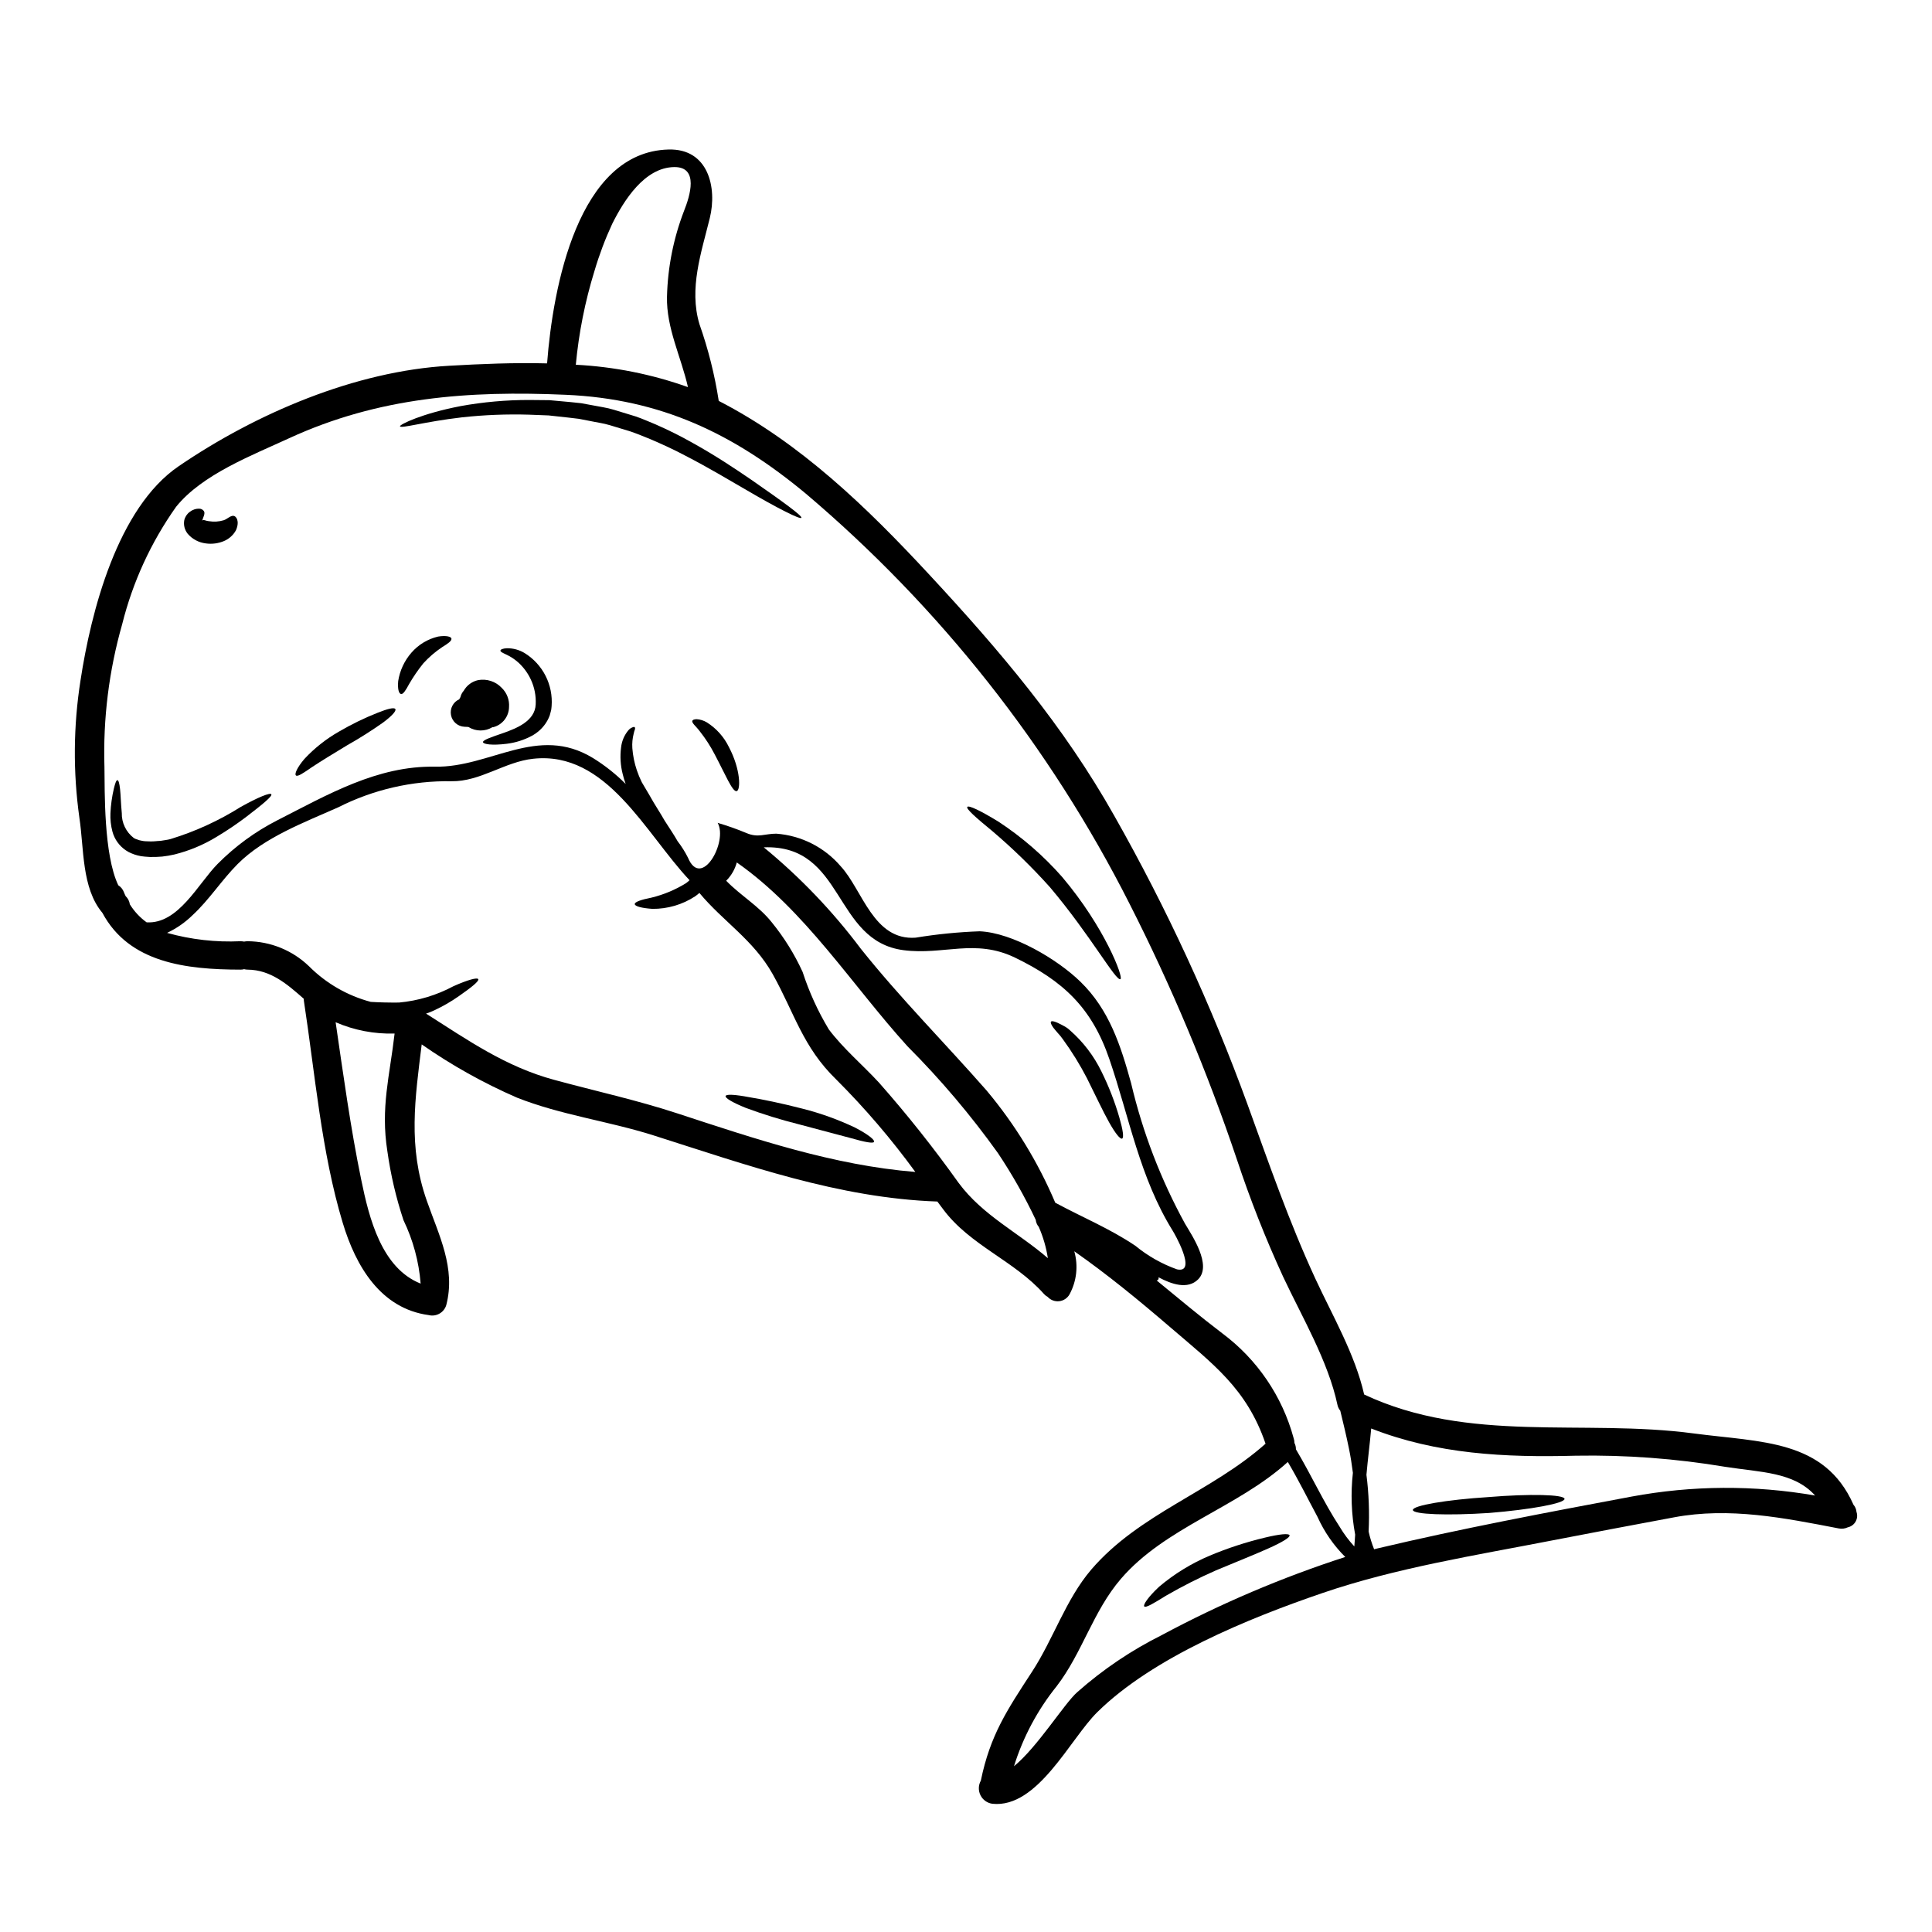 <?xml version="1.0" encoding="UTF-8"?>
<!-- Uploaded to: SVG Repo, www.svgrepo.com, Generator: SVG Repo Mixer Tools -->
<svg fill="#000000" width="800px" height="800px" version="1.1" viewBox="144 144 512 512" xmlns="http://www.w3.org/2000/svg">
 <g>
  <path d="m635.99 544.68c0.293 0.844 0.207 1.77-0.23 2.547-0.434 0.777-1.184 1.332-2.055 1.523-0.758 0.359-1.613 0.461-2.438 0.297-14.418-2.785-28.938-5.699-43.633-2.938-10.824 2.035-21.648 4.043-32.453 6.152-20.223 3.938-41.199 7.234-60.742 13.918-19.395 6.633-44.871 16.98-59.66 31.574-7.184 7.086-15.773 25.496-27.758 24.266-1.363-0.172-2.555-1.012-3.172-2.242-0.621-1.227-0.59-2.684 0.082-3.883 2.488-12.105 6.957-18.715 13.566-28.863 5.676-8.691 8.941-19.191 15.742-27.129 12.738-14.801 31.855-20.551 46.145-33.309-4.977-14.594-13.918-21.125-25.27-30.875-8.215-7.059-16.555-13.914-25.422-20.121h0.004c1.09 3.824 0.637 7.918-1.254 11.414-0.566 1.008-1.582 1.688-2.731 1.82-1.148 0.133-2.289-0.293-3.07-1.145-0.359-0.195-0.684-0.449-0.957-0.75-7.836-8.84-19.645-12.887-26.766-22.508-0.504-0.68-1.004-1.336-1.508-2.012-26.102-0.906-50.543-9.695-75.234-17.535-11.883-3.766-24.57-5.398-36.172-9.996-8.863-3.856-17.32-8.582-25.246-14.113-1.734 14.191-3.719 27.051 1.355 41.445 3.215 9.172 7.711 17.836 5.152 27.66-0.602 1.973-2.644 3.133-4.648 2.637-12.762-1.734-19.34-12.988-22.785-24.441-5.66-18.727-7.34-39.574-10.305-58.895-0.023-0.164-0.031-0.332-0.027-0.5-4.367-3.844-8.742-7.664-14.871-7.715-0.312 0-0.625-0.043-0.93-0.125-0.312 0.086-0.633 0.129-0.957 0.125-14.418-0.023-29.52-1.781-36.605-15.047-5.555-6.606-4.848-17.105-6.106-25.246h0.004c-1.695-12.062-1.594-24.309 0.301-36.344 2.746-18.039 9.754-45.719 26.051-56.797 20.465-13.953 46.68-25.195 71.676-26.602 8.34-0.477 17.129-0.855 25.922-0.625 1.531-20.148 8.191-56.07 32.176-56.68 10.574-0.301 12.914 10.102 10.953 18.137-2.258 9.195-5.578 18.664-2.754 28.133 2.332 6.613 4.043 13.426 5.117 20.352 21.727 11.18 39.387 28.34 55.867 46.117 18.586 20.027 35.52 39.945 48.984 63.883 13.863 24.465 25.668 50.039 35.289 76.465 5.672 15.637 10.977 31.027 17.965 46.148 4.57 9.871 10.523 20.047 12.934 30.699 27.785 13.062 57.953 6.402 87.379 10.324 17.863 2.363 34.637 1.574 42.301 18.895 0.465 0.531 0.742 1.199 0.793 1.902zm-10.953-4.328c-5.625-6.297-14.469-6.156-23.887-7.637-13.055-2.184-26.281-3.168-39.512-2.941-18.867 0.504-36.852-0.395-54.258-7.211-0.355 4.07-0.906 8.168-1.258 12.262h-0.004c0.637 4.988 0.828 10.023 0.578 15.047 0.359 1.602 0.844 3.172 1.457 4.695 0.227-0.051 0.453-0.125 0.703-0.176 22.355-5.297 44.914-9.543 67.5-13.777 16.082-2.992 32.566-3.086 48.68-0.281zm-122.13 13.488c0.098-1.055 0.148-2.109 0.223-3.148v-0.004c-1.004-5.398-1.207-10.918-0.602-16.375-0.277-2.184-0.602-4.328-1.055-6.481-0.68-3.34-1.484-6.66-2.285-9.973-0.379-0.457-0.637-0.996-0.754-1.574-2.465-11.578-9.371-23.223-14.395-33.938-4.66-10.129-8.754-20.512-12.258-31.094-7.84-23.277-17.363-45.953-28.492-67.844-21.047-41.547-50.195-78.465-85.73-108.58-19.242-15.977-38.434-25.098-63.602-26.203-25.773-1.129-49.594 0.578-73.375 11.527-9.797 4.523-23.039 9.574-29.945 18.188v0.004c-6.644 9.391-11.48 19.934-14.266 31.094-3.5 12.289-5.086 25.043-4.695 37.816 0.098 6.379-0.227 23.188 3.668 31.352v-0.004c0.699 0.441 1.23 1.105 1.508 1.887 0.121 0.352 0.301 0.676 0.449 1.004 0.602 0.574 0.992 1.336 1.105 2.16 1.156 1.867 2.668 3.488 4.445 4.773 8.414 0.527 13.664-10.277 18.836-15.5h0.004c4.629-4.668 9.969-8.566 15.824-11.555 13.363-6.805 26.477-14.469 41.723-14.191 14.719 0.281 27.18-11.254 41.875-2.309v-0.004c3.156 1.949 6.07 4.258 8.691 6.883-0.316-0.852-0.578-1.727-0.785-2.613-0.594-2.305-0.738-4.699-0.43-7.055 0.18-1.676 0.852-3.258 1.93-4.547 0.293-0.355 0.676-0.629 1.109-0.789 0.277-0.125 0.477-0.125 0.578-0.023 0.102 0.102 0.125 0.305 0.051 0.578-0.141 0.367-0.25 0.746-0.328 1.129-0.32 1.254-0.441 2.551-0.355 3.844 0.152 1.984 0.547 3.941 1.184 5.828 0.371 1.102 0.816 2.176 1.332 3.215 0.652 1.105 1.332 2.258 2.035 3.441 1.383 2.516 2.836 4.625 4.019 6.734 1.309 2.035 2.512 3.816 3.418 5.422v0.004c1.055 1.363 1.977 2.828 2.754 4.371 3.543 8.512 10.652-4.219 7.871-9.223 2.602 0.762 5.16 1.668 7.66 2.715 3.117 1.309 4.773 0.148 7.914 0.148v0.004c6.613 0.5 12.75 3.617 17.055 8.66 5.75 6.231 8.66 19.746 19.867 18.895l0.004-0.004c5.609-0.922 11.273-1.484 16.957-1.684 8.719 0.395 20.523 7.383 26.629 13.316 7.688 7.434 10.727 16.957 13.516 27.074h-0.004c3.059 12.941 7.848 25.414 14.242 37.078 1.836 3.117 7.234 11.02 3.492 14.773-2.754 2.754-7.035 1.309-10.496-0.551l-0.004-0.004c0.062 0.191 0.043 0.398-0.051 0.574-0.109 0.137-0.258 0.238-0.43 0.281 5.727 4.695 11.414 9.469 17.359 13.988 9.258 6.891 15.93 16.695 18.941 27.836 0.137 0.395 0.203 0.809 0.199 1.227 0.273 0.52 0.41 1.102 0.395 1.688 4.047 6.758 7.309 13.992 11.633 20.598l-0.004-0.004c1.098 1.844 2.387 3.57 3.844 5.141zm-2.391 2.785c-3.082-3.062-5.574-6.668-7.359-10.629-2.562-4.773-5.047-9.797-7.871-14.562-13.34 12.105-32.504 17.32-44.234 30.973-7.387 8.594-10.234 19.621-17.031 28.461-5.066 6.297-8.902 13.488-11.305 21.203 6.254-5.117 13.289-16.555 16.75-19.621h0.004c6.781-6.008 14.324-11.098 22.434-15.145 15.555-8.336 31.824-15.262 48.613-20.695zm-44.586-76.23c5.512 1.18-0.879-9.84-1.152-10.234-8.73-14.055-11.488-30.016-16.785-45.48-4.672-13.688-12.309-20.746-25.008-26.902-10.602-5.117-18.941-0.602-29.52-1.969-18.789-2.438-15.523-28.059-37.055-27.258v0.004c9.609 7.887 18.238 16.902 25.699 26.852 10.5 13.164 22.332 25.02 33.41 37.656h-0.004c7.481 8.938 13.594 18.934 18.137 29.664 7.109 3.844 14.52 6.883 21.227 11.414h0.004c3.293 2.707 7.031 4.824 11.047 6.254zm-34.242-2.988c-0.438-2.856-1.25-5.641-2.414-8.289-0.445-0.516-0.719-1.156-0.789-1.832-2.906-6.152-6.266-12.078-10.043-17.734-7.199-10.059-15.203-19.508-23.938-28.262-14.719-16.223-27.105-36.023-45.246-48.73v-0.004c-0.496 1.836-1.465 3.508-2.809 4.852 3.766 3.894 8.66 6.691 12.078 11.02 3.273 4.016 6.019 8.434 8.172 13.148 1.73 5.328 4.066 10.445 6.957 15.246 3.918 5.176 8.891 9.32 13.266 14.066 7.508 8.504 14.566 17.391 21.148 26.629 6.387 8.609 15.809 13.133 23.598 19.891zm-35.117-22.828c-6.336-8.699-13.34-16.887-20.953-24.492-8.891-8.617-11.074-17.609-16.855-27.945-5.117-9.094-13.137-13.941-19.418-21.504h0.004c-0.355 0.312-0.723 0.605-1.105 0.879-3.375 2.223-7.34 3.383-11.379 3.34-2.836-0.199-4.598-0.676-4.648-1.254-0.051-0.578 1.684-1.18 4.473-1.73h-0.004c3.223-0.789 6.301-2.078 9.121-3.824 0.324-0.242 0.637-0.504 0.93-0.785-11.758-12.492-21.953-34.297-41.418-32.188-7.535 0.789-14.066 6.106-21.703 5.957-10.422-0.16-20.723 2.219-30.016 6.93-8.969 3.996-19.57 7.938-26.629 15.023-4.223 4.242-7.516 9.445-11.883 13.488-1.984 1.957-4.289 3.562-6.809 4.75 6.328 1.773 12.902 2.519 19.465 2.211 0.316 0.008 0.629 0.039 0.934 0.098 0.316-0.059 0.633-0.094 0.953-0.098 6.055 0.047 11.863 2.41 16.23 6.606 4.531 4.551 10.191 7.82 16.398 9.469 2.34 0.148 4.875 0.199 7.477 0.176h0.004c5.047-0.461 9.953-1.934 14.422-4.328 3.766-1.684 6.352-2.391 6.582-1.863 0.227 0.527-1.734 2.113-5.117 4.473-2.039 1.434-4.199 2.688-6.457 3.742-0.734 0.352-1.488 0.656-2.262 0.906 10.953 6.957 21.027 14.066 33.965 17.559 10.898 2.965 21.852 5.352 32.578 8.867 20.652 6.766 41.398 13.777 63.102 15.535zm-61.266-254.77c1.484-3.742 4.023-11.633-2.637-11.531-7.871 0.102-13.34 8.867-16.43 15.047-1.867 4.035-3.438 8.203-4.695 12.469-2.504 8.098-4.16 16.43-4.949 24.867 10.145 0.52 20.156 2.516 29.719 5.93-1.812-8.016-5.754-15.672-5.555-23.961v-0.004c0.191-7.809 1.73-15.527 4.547-22.816zm-69.832 284.36c-0.461-5.836-2.004-11.535-4.547-16.809-1.973-5.945-3.402-12.059-4.269-18.262-1.836-11.578 0.629-19.996 1.91-31.172v-0.023l-0.004-0.004c-5.363 0.16-10.695-0.863-15.621-2.992 2.035 13.918 3.969 28.109 6.781 41.723 2.109 10.328 5.426 23.441 15.75 27.539z"/>
  <path d="m558.62 541.21c0.074 1.18-8.867 2.836-19.973 3.742-11.102 0.727-20.172 0.395-20.223-0.789-0.051-1.18 8.867-2.711 19.973-3.418 11.082-0.918 20.121-0.688 20.223 0.465z"/>
  <path d="m485.75 550.86c0.172 0.551-1.938 1.836-5.512 3.441-3.574 1.605-8.57 3.594-13.969 5.852-4.523 1.988-8.934 4.223-13.215 6.691-3.289 2.035-5.422 3.34-5.824 2.867-0.328-0.43 1.027-2.488 3.938-5.203v-0.004c4.031-3.406 8.551-6.184 13.414-8.238 4.758-1.996 9.672-3.602 14.691-4.797 3.809-0.914 6.273-1.16 6.477-0.609z"/>
  <path d="m440.66 440.23c0.93 3.215 1.23 5.301 0.703 5.512-0.527 0.207-1.836-1.457-3.469-4.367-1.633-2.914-3.566-7.086-5.777-11.504l0.004-0.004c-1.887-3.66-4.055-7.172-6.484-10.5-0.422-0.605-0.895-1.176-1.402-1.707-0.453-0.5-0.789-0.953-1.105-1.332-0.551-0.789-0.789-1.332-0.602-1.574 0.184-0.242 0.75-0.125 1.633 0.25 0.453 0.199 0.98 0.477 1.574 0.789h-0.004c0.695 0.336 1.328 0.777 1.883 1.309 3.449 3.031 6.262 6.719 8.273 10.848 1.957 3.941 3.555 8.055 4.773 12.281z"/>
  <path d="m425.46 376.38c11.352 13.414 16.352 26.73 15.473 27.102-1.203 0.652-7.871-11.551-18.664-24.34-4.762-5.316-9.883-10.301-15.324-14.922-4.328-3.543-6.957-5.875-6.606-6.379 0.355-0.504 3.492 0.98 8.312 3.938 6.231 4.094 11.883 9.004 16.809 14.602z"/>
  <path d="m370.63 442.84c3.391 1.758 5.25 3.266 5 3.766s-2.562 0.027-6.082-0.977c-3.59-0.957-8.488-2.262-13.914-3.695-4.738-1.188-9.41-2.633-13.992-4.332-3.492-1.41-5.512-2.613-5.352-3.148 0.156-0.535 2.539-0.395 6.207 0.301 3.641 0.602 8.691 1.633 14.219 3.066h-0.004c4.793 1.211 9.453 2.894 13.918 5.019z"/>
  <path d="m343.04 271.1c8.465 5.875 13.613 9.621 13.34 10.125-0.277 0.504-6.055-2.363-14.957-7.586-4.473-2.59-9.699-5.727-15.676-8.816-3.016-1.609-6.078-3.016-9.469-4.473-1.68-0.652-3.543-1.461-5.199-2.012-1.758-0.551-3.566-1.078-5.375-1.633-1.812-0.555-3.715-0.789-5.551-1.18l-2.711-0.527c-0.93-0.125-1.836-0.223-2.754-0.328-1.805-0.199-3.566-0.395-5.297-0.578-1.758-0.074-3.469-0.121-5.152-0.199h-0.004c-5.938-0.176-11.879 0.059-17.785 0.703-9.996 1.156-16.281 3.066-16.457 2.363 0-0.477 5.703-3.34 16.004-5.324v-0.004c6.035-1.098 12.156-1.645 18.289-1.633 1.73 0 3.516 0.027 5.324 0.051 1.836 0.148 3.668 0.328 5.551 0.504l2.867 0.301 2.863 0.527c1.938 0.395 3.938 0.629 5.856 1.23 1.922 0.602 3.863 1.18 5.75 1.758 1.969 0.676 3.566 1.43 5.324 2.133v0.004c3.328 1.457 6.582 3.082 9.742 4.871 6.082 3.367 11.207 6.809 15.477 9.723z"/>
  <path d="m337.17 341.98c3.148 5.957 3.148 11.48 2.035 11.684-1.113 0.199-2.992-4.449-5.777-9.699-1.125-2.176-2.453-4.238-3.973-6.16-1.004-1.359-2.207-2.211-1.969-2.789 0.098-0.277 0.5-0.395 1.129-0.426 0.961 0.062 1.891 0.355 2.715 0.855 2.516 1.59 4.539 3.856 5.84 6.535z"/>
  <path d="m283.06 317.09c2.356 1.465 4.266 3.543 5.523 6.016 1.254 2.473 1.809 5.242 1.602 8.008-0.047 0.395-0.047 0.676-0.125 1.078-0.121 0.477-0.246 0.957-0.375 1.41-0.305 0.82-0.719 1.598-1.23 2.312-0.91 1.266-2.098 2.312-3.469 3.062-2.09 1.129-4.371 1.852-6.731 2.137-3.844 0.477-6.156 0.125-6.254-0.43s2.184-1.332 5.551-2.484c3.266-1.18 8.238-3.09 8.414-7.539 0.113-2.254-0.324-4.508-1.281-6.555-0.797-1.723-1.934-3.269-3.34-4.547-0.977-0.871-2.078-1.59-3.266-2.133-0.906-0.43-1.508-0.703-1.457-1.031 0.023-0.25 0.578-0.551 1.707-0.602 1.668-0.02 3.309 0.43 4.731 1.297z"/>
  <path d="m276.93 326.26c1.391 1.324 2.113 3.203 1.969 5.117-0.035 2.5-1.727 4.676-4.144 5.324-0.09 0.02-0.184 0.027-0.273 0.023-1.965 1.176-4.422 1.148-6.356-0.074-0.328-0.023-0.68-0.051-1.031-0.051-1.766-0.074-3.246-1.355-3.574-3.094-0.332-1.738 0.578-3.473 2.195-4.188 0.078-0.195 0.18-0.383 0.297-0.555 0.152-0.633 0.453-1.219 0.883-1.711 0.816-1.438 2.203-2.461 3.816-2.812 2.281-0.418 4.621 0.344 6.219 2.019z"/>
  <path d="m263.64 313.25c0.074 0.629-0.98 1.332-2.441 2.234-1.836 1.219-3.516 2.664-5 4.293-1.395 1.727-2.652 3.559-3.766 5.481-0.906 1.68-1.605 2.812-2.184 2.66-0.578-0.152-0.906-1.383-0.727-3.391l-0.004 0.004c0.43-2.793 1.641-5.406 3.492-7.539 1.852-2.141 4.332-3.641 7.086-4.293 2.16-0.355 3.492 0.023 3.543 0.551z"/>
  <path d="m248.77 331.91c0.305 0.5-0.953 1.859-3.312 3.617h-0.004c-3.059 2.156-6.231 4.16-9.492 6-3.668 2.211-6.988 4.246-9.223 5.727-2.336 1.609-3.894 2.688-4.328 2.234-0.395-0.395 0.328-2.086 2.262-4.367 2.664-2.859 5.75-5.297 9.145-7.234 3.269-1.914 6.676-3.578 10.199-4.973 2.672-1.07 4.445-1.523 4.754-1.004z"/>
  <path d="m215.91 354.5c0.277 0.504-2.262 2.613-6.559 5.902h0.004c-2.555 1.938-5.215 3.731-7.965 5.375-3.469 2.117-7.242 3.695-11.184 4.672-1.07 0.25-2.152 0.434-3.242 0.551-1.086 0.098-2.176 0.129-3.266 0.105-0.477-0.023-0.977-0.074-1.43-0.102v-0.004c-0.602-0.043-1.199-0.141-1.781-0.297-0.539-0.133-1.066-0.309-1.574-0.527-0.531-0.203-1.035-0.469-1.504-0.789-1.781-1.176-3.07-2.965-3.617-5.023-0.418-1.582-0.598-3.215-0.527-4.848 0.102-2.184 0.402-4.352 0.898-6.481 0.355-1.484 0.652-2.309 0.957-2.285 0.305 0.023 0.527 0.855 0.699 2.387s0.203 3.719 0.453 6.297l0.004-0.004c-0.066 2.602 1.121 5.078 3.191 6.656 0.285 0.176 0.602 0.309 0.93 0.395 0.336 0.145 0.691 0.246 1.055 0.301 0.328 0.078 0.664 0.125 1.004 0.152 0.48 0.027 0.957 0.027 1.434 0.051 1.004 0.023 1.73-0.125 2.637-0.148 0.906-0.176 1.836-0.227 2.754-0.504v-0.004c6.492-1.988 12.691-4.828 18.438-8.441 4.703-2.633 7.914-3.914 8.191-3.387z"/>
  <path d="m205.87 280.7c0.727 0.051 1.707 1.383 0.676 3.793-0.703 1.297-1.828 2.316-3.188 2.891-1.523 0.641-3.191 0.855-4.824 0.625-1.855-0.223-3.559-1.129-4.781-2.543-0.812-1-1.152-2.301-0.926-3.57 0.195-0.898 0.715-1.691 1.453-2.234 0.727-0.582 1.637-0.887 2.562-0.855 0.473 0.012 0.91 0.246 1.184 0.629 0.43 0.602-0.172 1.633-0.453 2.535 0.055-0.047 0.113-0.086 0.176-0.121 0.176-0.199 0.855 0.223 1.656 0.277v-0.004c1.293 0.215 2.617 0.129 3.871-0.25 0.938-0.297 1.762-1.246 2.594-1.172z"/>
 </g>
</svg>